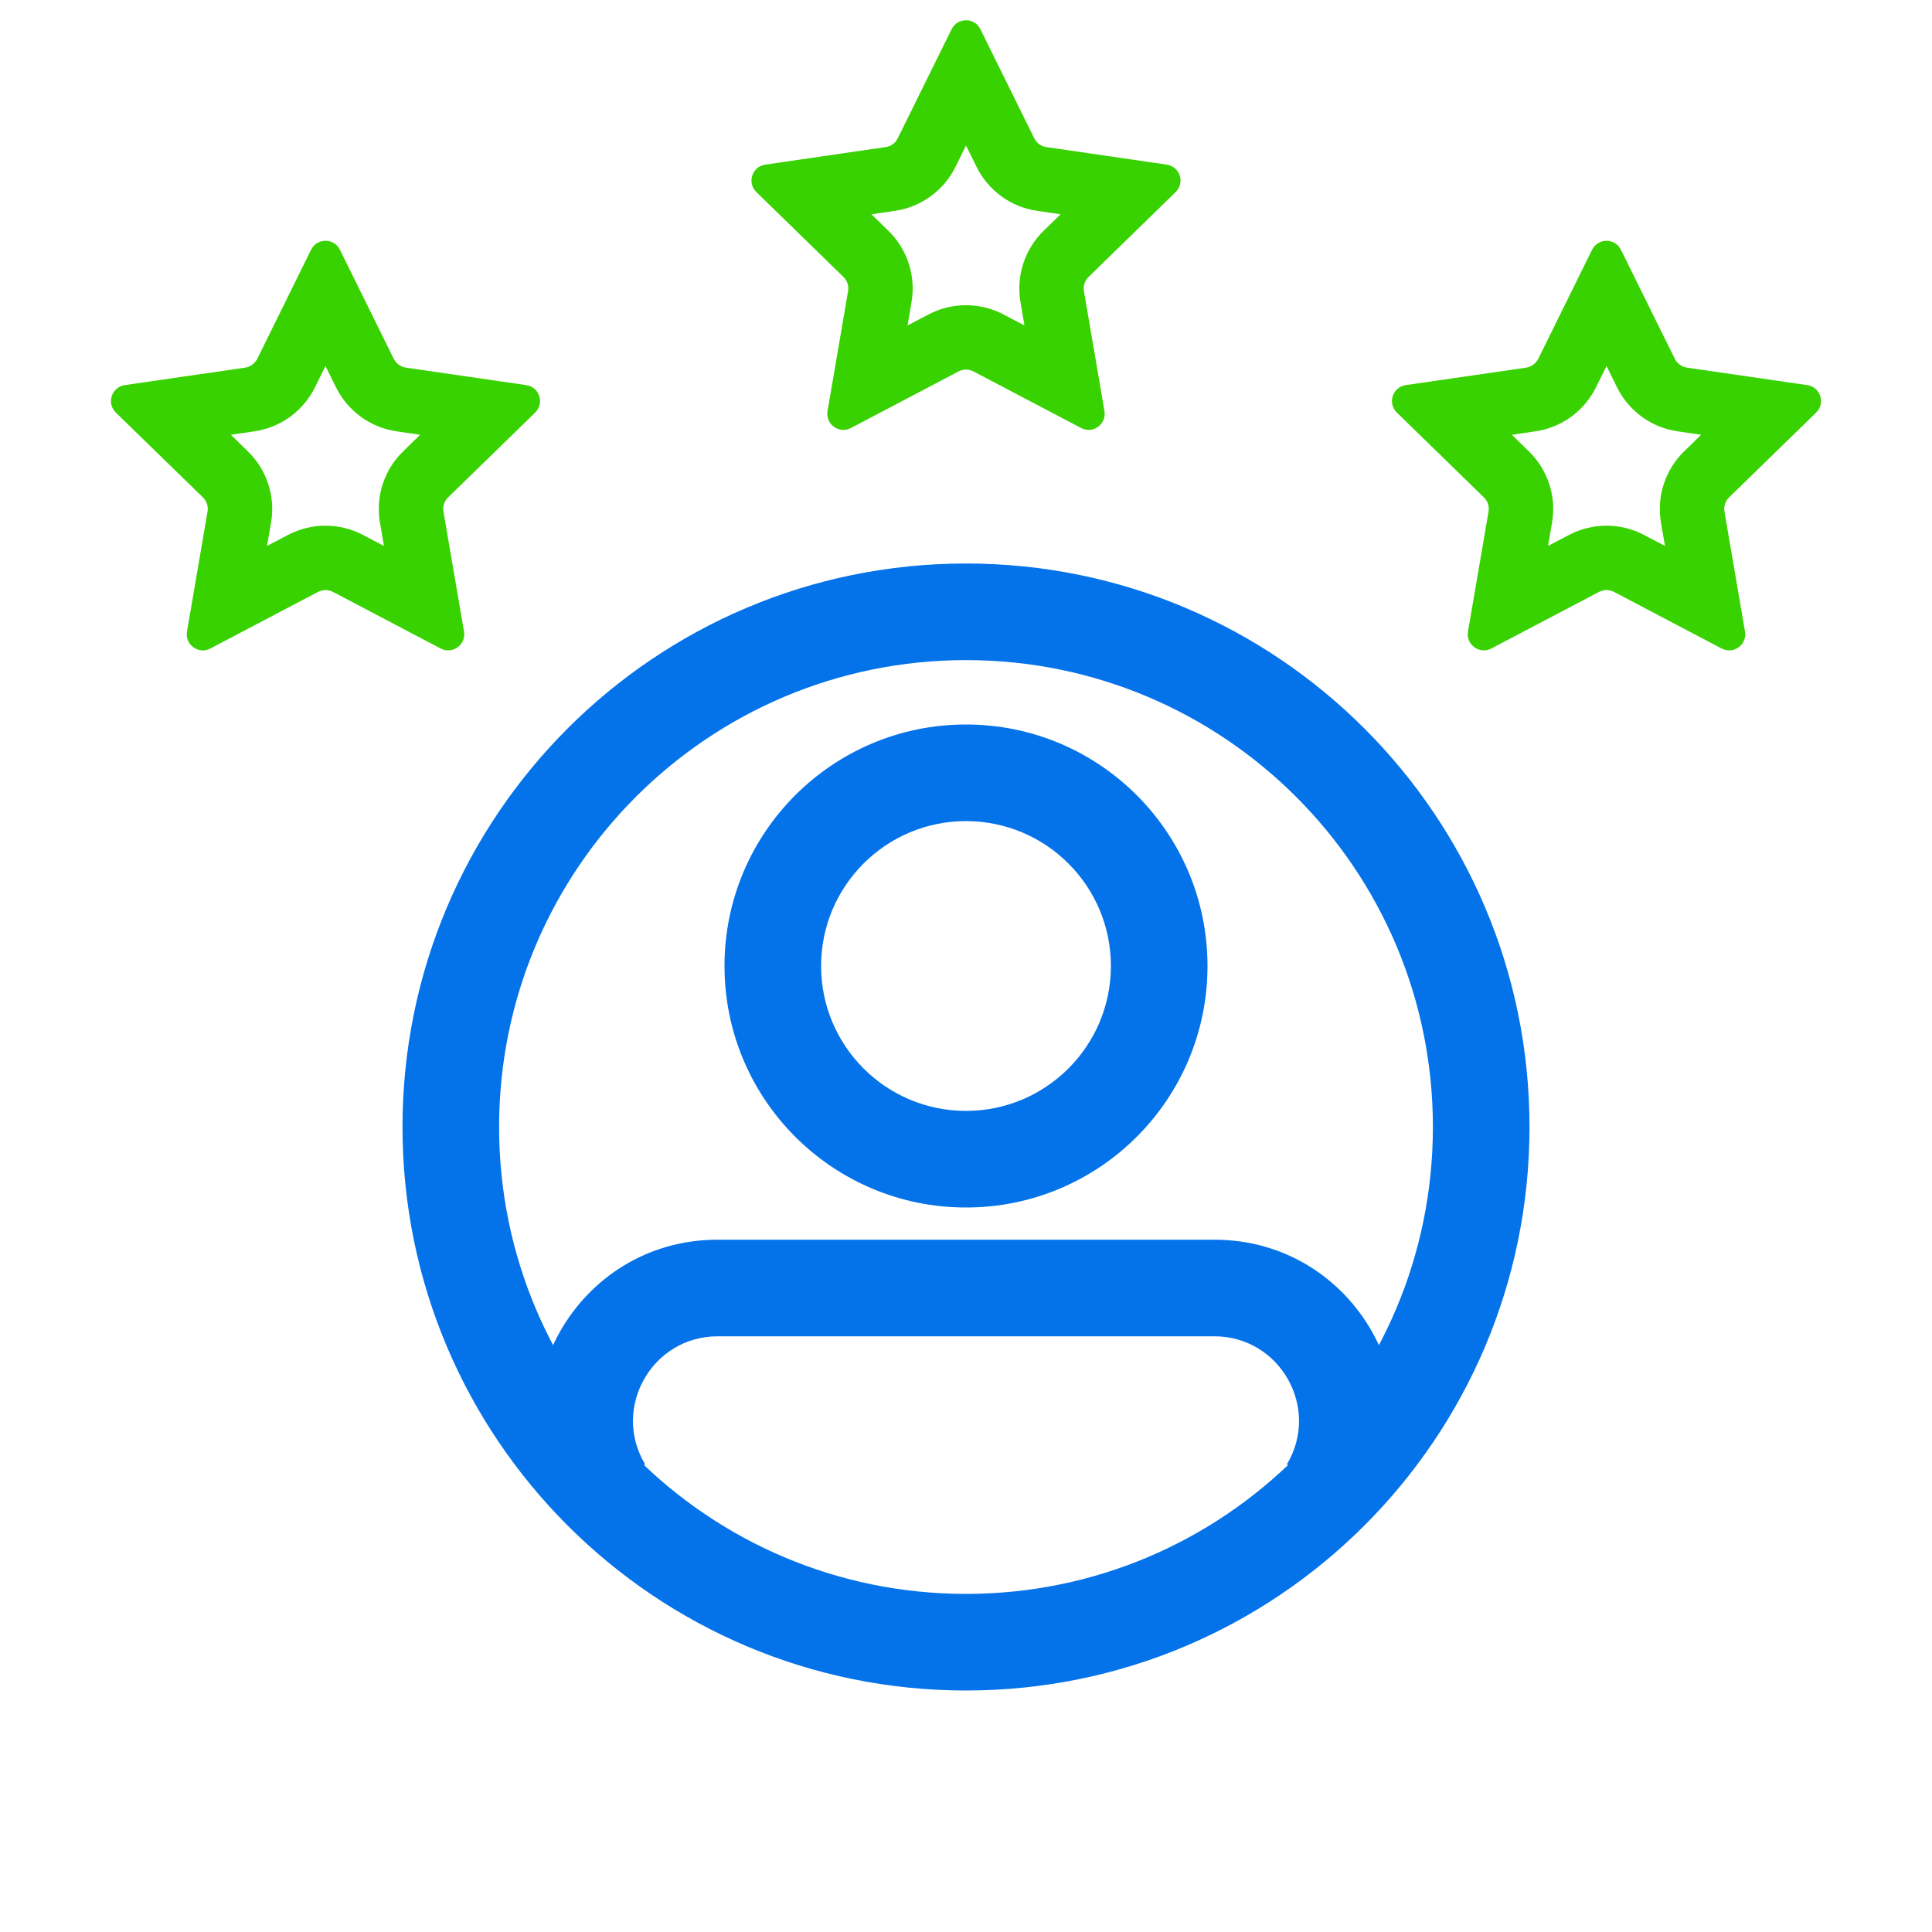 <?xml version="1.0" encoding="UTF-8"?> <svg xmlns="http://www.w3.org/2000/svg" width="24" height="24" viewBox="0 0 24 24" fill="none"><path fill-rule="evenodd" clip-rule="evenodd" d="M11.152 1.718C11.123 1.777 11.067 1.818 11.002 1.827L9.507 2.045C9.342 2.069 9.277 2.27 9.396 2.386L10.477 3.44C10.525 3.486 10.546 3.552 10.535 3.617L10.28 5.106C10.252 5.27 10.423 5.394 10.57 5.317L11.907 4.614C11.965 4.584 12.035 4.584 12.093 4.614L13.43 5.317C13.577 5.394 13.748 5.27 13.72 5.106L13.465 3.617C13.454 3.552 13.475 3.486 13.523 3.44L14.604 2.386C14.723 2.27 14.658 2.069 14.493 2.045L12.998 1.827C12.933 1.818 12.877 1.777 12.848 1.718L12.179 0.363C12.106 0.215 11.894 0.215 11.821 0.363L11.152 1.718ZM12 1.808L11.87 2.072C11.724 2.367 11.442 2.572 11.117 2.619L10.825 2.662L11.036 2.867C11.272 3.097 11.379 3.428 11.323 3.753L11.274 4.043L11.535 3.906C11.826 3.753 12.174 3.753 12.465 3.906L12.726 4.043L12.677 3.753C12.621 3.428 12.729 3.097 12.964 2.867L13.175 2.662L12.883 2.619C12.558 2.572 12.276 2.367 12.131 2.072L12 1.808Z" fill="#38D200"></path><path fill-rule="evenodd" clip-rule="evenodd" d="M3.196 4.457C3.166 4.516 3.11 4.557 3.045 4.567L1.55 4.784C1.386 4.808 1.32 5.009 1.439 5.125L2.521 6.179C2.568 6.225 2.59 6.292 2.578 6.356L2.323 7.845C2.295 8.009 2.467 8.133 2.613 8.056L3.95 7.353C4.009 7.323 4.078 7.323 4.137 7.353L5.474 8.056C5.62 8.133 5.792 8.009 5.764 7.845L5.509 6.356C5.497 6.292 5.519 6.225 5.566 6.179L6.648 5.125C6.767 5.009 6.701 4.808 6.537 4.784L5.042 4.567C4.977 4.557 4.921 4.516 4.891 4.457L4.223 3.103C4.149 2.954 3.938 2.954 3.864 3.103L3.196 4.457ZM4.043 4.547L3.913 4.811C3.767 5.106 3.486 5.311 3.16 5.358L2.868 5.401L3.079 5.607C3.315 5.836 3.423 6.167 3.367 6.492L3.317 6.782L3.578 6.645C3.869 6.492 4.218 6.492 4.509 6.645L4.77 6.782L4.72 6.492C4.664 6.167 4.772 5.836 5.008 5.607L5.219 5.401L4.927 5.358C4.601 5.311 4.32 5.106 4.174 4.811L4.043 4.547Z" fill="#38D200"></path><path fill-rule="evenodd" clip-rule="evenodd" d="M19.109 4.457C19.079 4.516 19.023 4.557 18.958 4.567L17.463 4.784C17.299 4.808 17.233 5.009 17.352 5.125L18.434 6.179C18.481 6.225 18.503 6.292 18.491 6.356L18.236 7.845C18.208 8.009 18.38 8.133 18.526 8.056L19.863 7.353C19.922 7.323 19.991 7.323 20.05 7.353L21.387 8.056C21.534 8.133 21.705 8.009 21.677 7.845L21.422 6.356C21.41 6.292 21.432 6.225 21.479 6.179L22.561 5.125C22.68 5.009 22.614 4.808 22.45 4.784L20.955 4.567C20.89 4.557 20.834 4.516 20.805 4.457L20.136 3.103C20.063 2.954 19.851 2.954 19.777 3.103L19.109 4.457ZM19.957 4.547L19.826 4.811C19.68 5.106 19.399 5.311 19.073 5.358L18.781 5.401L18.992 5.607C19.228 5.836 19.336 6.167 19.28 6.492L19.23 6.782L19.491 6.645C19.783 6.492 20.131 6.492 20.422 6.645L20.683 6.782L20.633 6.492C20.578 6.167 20.685 5.836 20.921 5.607L21.132 5.401L20.84 5.358C20.514 5.311 20.233 5.106 20.087 4.811L19.957 4.547Z" fill="#38D200"></path><path fill-rule="evenodd" clip-rule="evenodd" d="M12 13.8C12.994 13.8 13.8 12.994 13.8 12C13.8 11.006 12.994 10.2 12 10.2C11.006 10.2 10.2 11.006 10.2 12C10.2 12.994 11.006 13.8 12 13.8ZM12 15C13.657 15 15 13.657 15 12C15 10.343 13.657 9 12 9C10.343 9 9 10.343 9 12C9 13.657 10.343 15 12 15Z" fill="#0473EA"></path><path fill-rule="evenodd" clip-rule="evenodd" d="M12 19.8C15.203 19.8 17.8 17.203 17.8 14C17.8 10.797 15.203 8.2 12 8.2C8.797 8.2 6.2 10.797 6.2 14C6.2 17.203 8.797 19.8 12 19.8ZM12 21C15.866 21 19 17.866 19 14C19 10.134 15.866 7 12 7C8.134 7 5 10.134 5 14C5 17.866 8.134 21 12 21Z" fill="#0473EA"></path><path fill-rule="evenodd" clip-rule="evenodd" d="M6.985 18.809C6.085 17.309 7.166 15.4 8.915 15.4H15.085C16.834 15.4 17.915 17.309 17.015 18.809L15.986 18.191C16.406 17.491 15.901 16.6 15.085 16.6H8.915C8.099 16.6 7.594 17.491 8.014 18.191L6.985 18.809Z" fill="#0473EA"></path></svg> 